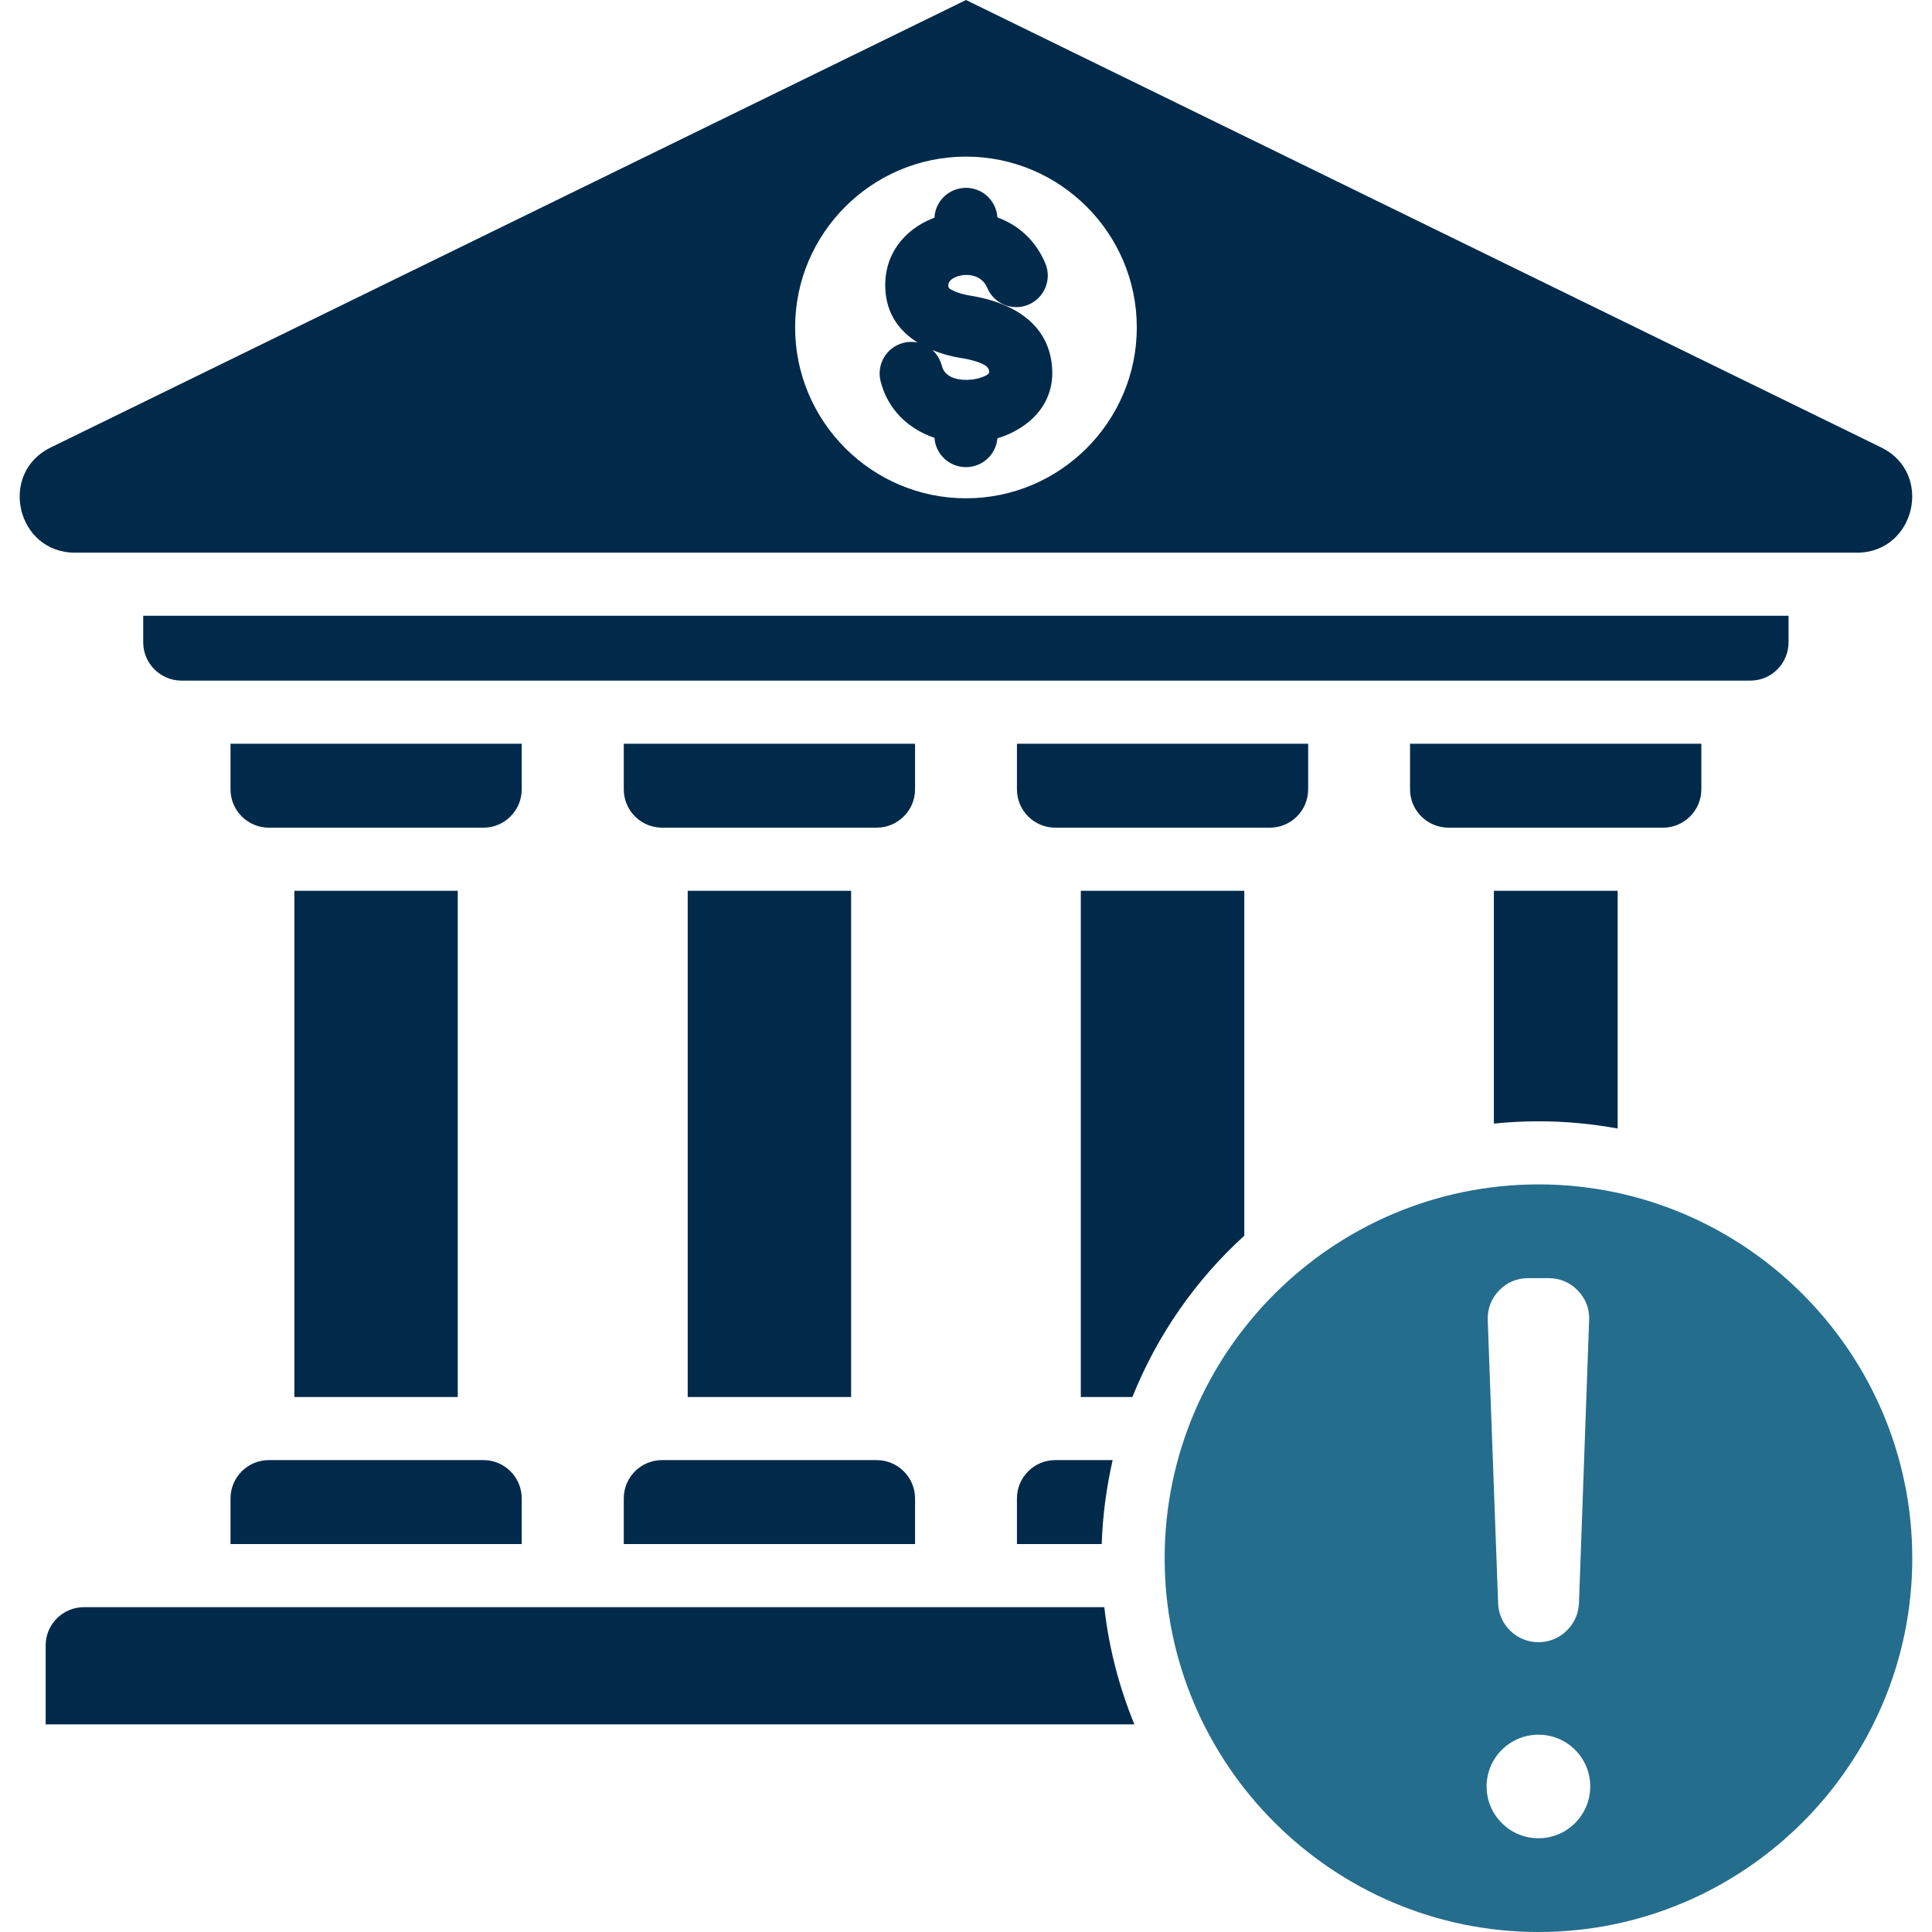 <svg xmlns="http://www.w3.org/2000/svg" xmlns:xlink="http://www.w3.org/1999/xlink" width="500" zoomAndPan="magnify" viewBox="0 0 375 375" height="500" preserveAspectRatio="xMidYMid meet" version="1.0"><path fill="#012a4a" d="M 347.156 119.52 L 347.156 124.672 C 347.156 128.77 343.836 132.109 339.734 132.109 L 35.234 132.109 C 31.148 132.109 27.797 128.77 27.797 124.672 L 27.797 119.52 Z M 330.23 144.355 L 330.23 153.215 C 330.23 157.312 326.879 160.652 322.789 160.652 L 281.16 160.652 C 277.039 160.652 273.688 157.312 273.688 153.215 L 273.688 144.355 Z M 253.914 144.355 L 253.914 153.215 C 253.914 157.312 250.578 160.652 246.492 160.652 L 204.812 160.652 C 200.727 160.652 197.387 157.312 197.387 153.215 L 197.387 144.355 Z M 177.613 144.355 L 177.613 153.215 C 177.613 157.312 174.262 160.652 170.145 160.652 L 128.512 160.652 C 124.395 160.652 121.074 157.312 121.074 153.215 L 121.074 144.355 Z M 101.266 144.355 L 101.266 153.215 C 101.266 157.312 97.93 160.652 93.844 160.652 L 52.195 160.652 C 48.078 160.652 44.742 157.312 44.742 153.215 L 44.742 144.355 Z M 187.5 0 L 365.141 86.848 C 375.352 91.82 371.77 107.273 360.43 107.273 L 14.543 107.273 C 3.215 107.273 -0.383 91.82 9.859 86.848 Z M 187.5 96.719 C 205.777 96.719 220.652 81.824 220.652 63.551 C 220.652 45.289 205.777 30.398 187.5 30.398 C 169.227 30.398 154.332 45.289 154.332 63.551 C 154.332 81.824 169.227 96.719 187.5 96.719 Z M 178.086 66.473 C 174.613 64.301 172.059 60.949 171.844 56.082 C 171.844 56.066 171.844 56.066 171.844 56.051 C 171.52 49.453 175.5 44.555 181.117 42.352 C 181.18 42.32 181.285 42.289 181.379 42.246 C 181.531 39.031 184.211 36.457 187.5 36.457 C 190.746 36.457 193.395 39 193.594 42.199 C 197.512 43.621 200.984 46.531 202.898 51.121 C 204.199 54.246 202.746 57.824 199.609 59.141 C 196.484 60.445 192.918 58.973 191.617 55.852 C 190.531 53.312 187.652 52.945 185.586 53.738 C 184.82 54.062 184.027 54.551 184.059 55.484 C 184.086 56.035 184.594 56.219 185.035 56.418 C 186.094 56.953 187.332 57.215 188.512 57.414 C 195.598 58.562 203.129 62.129 204.137 70.574 C 205.102 78.23 199.836 83.172 193.594 85.086 C 193.332 88.207 190.684 90.672 187.5 90.672 C 184.238 90.672 181.594 88.164 181.379 84.98 C 176.371 83.297 172.285 79.516 170.91 73.945 C 170.113 70.652 172.133 67.332 175.41 66.535 C 176.312 66.305 177.23 66.305 178.086 66.473 Z M 180.996 67.945 C 181.852 68.738 182.496 69.797 182.816 71.004 C 183.324 73.148 185.68 73.789 187.746 73.73 C 187.793 73.73 187.793 73.73 187.793 73.73 C 188.895 73.699 190.117 73.484 191.129 72.996 C 191.543 72.797 192.062 72.598 192 72.074 C 191.895 71.203 191.16 70.852 190.5 70.547 C 189.246 69.996 187.852 69.703 186.535 69.488 L 186.504 69.488 C 184.625 69.184 182.742 68.68 180.996 67.945 Z M 220.18 334.695 L 8.863 334.695 L 8.863 319.367 C 8.863 315.266 12.215 311.949 16.289 311.949 L 214.348 311.949 C 215.234 319.914 217.254 327.551 220.18 334.695 Z M 213.844 299.703 L 197.387 299.703 L 197.387 290.824 C 197.387 286.746 200.727 283.402 204.812 283.402 L 215.969 283.402 C 214.762 288.668 214.027 294.117 213.844 299.703 Z M 219.797 271.16 L 209.785 271.16 L 209.785 172.898 L 241.516 172.898 L 241.516 239.848 C 232.07 248.441 224.617 259.133 219.797 271.16 Z M 289.961 218.09 L 289.961 172.898 L 313.988 172.898 L 313.988 219.043 C 308.984 218.125 303.859 217.645 298.621 217.645 C 295.699 217.645 292.793 217.793 289.961 218.09 Z M 57.141 271.16 L 88.852 271.16 L 88.852 172.898 L 57.141 172.898 Z M 133.484 271.16 L 165.199 271.16 L 165.199 172.898 L 133.484 172.898 Z M 44.742 299.703 L 44.742 290.824 C 44.742 286.746 48.078 283.402 52.195 283.402 L 93.844 283.402 C 97.93 283.402 101.266 286.746 101.266 290.824 L 101.266 299.703 Z M 121.074 299.703 L 121.074 290.824 C 121.074 286.746 124.395 283.402 128.512 283.402 L 170.145 283.402 C 174.262 283.402 177.613 286.746 177.613 290.824 L 177.613 299.703 L 121.074 299.703 " fill-opacity="1" fill-rule="evenodd"/><path fill="#256d8d" d="M 298.621 375 C 258.645 375 226.059 342.41 226.059 302.457 C 226.059 262.48 258.645 229.891 298.621 229.891 C 338.586 229.891 371.172 262.48 371.172 302.457 C 371.172 342.41 338.586 375 298.621 375 Z M 298.621 336.703 C 293.051 336.703 288.551 341.203 288.551 346.742 C 288.551 352.301 293.051 356.801 298.621 356.801 C 304.18 356.801 308.664 352.301 308.664 346.742 C 308.664 341.203 304.18 336.703 298.621 336.703 Z M 298.621 318.754 C 302.832 318.754 306.305 315.387 306.477 311.188 L 308.449 256.215 C 308.539 254.012 307.777 252.082 306.246 250.484 C 304.715 248.902 302.801 248.09 300.598 248.09 L 296.617 248.09 C 294.414 248.09 292.5 248.902 290.969 250.484 C 289.438 252.082 288.703 254.012 288.766 256.215 L 290.785 311.188 C 290.91 315.387 294.383 318.754 298.621 318.754 " fill-opacity="1" fill-rule="evenodd"/></svg>